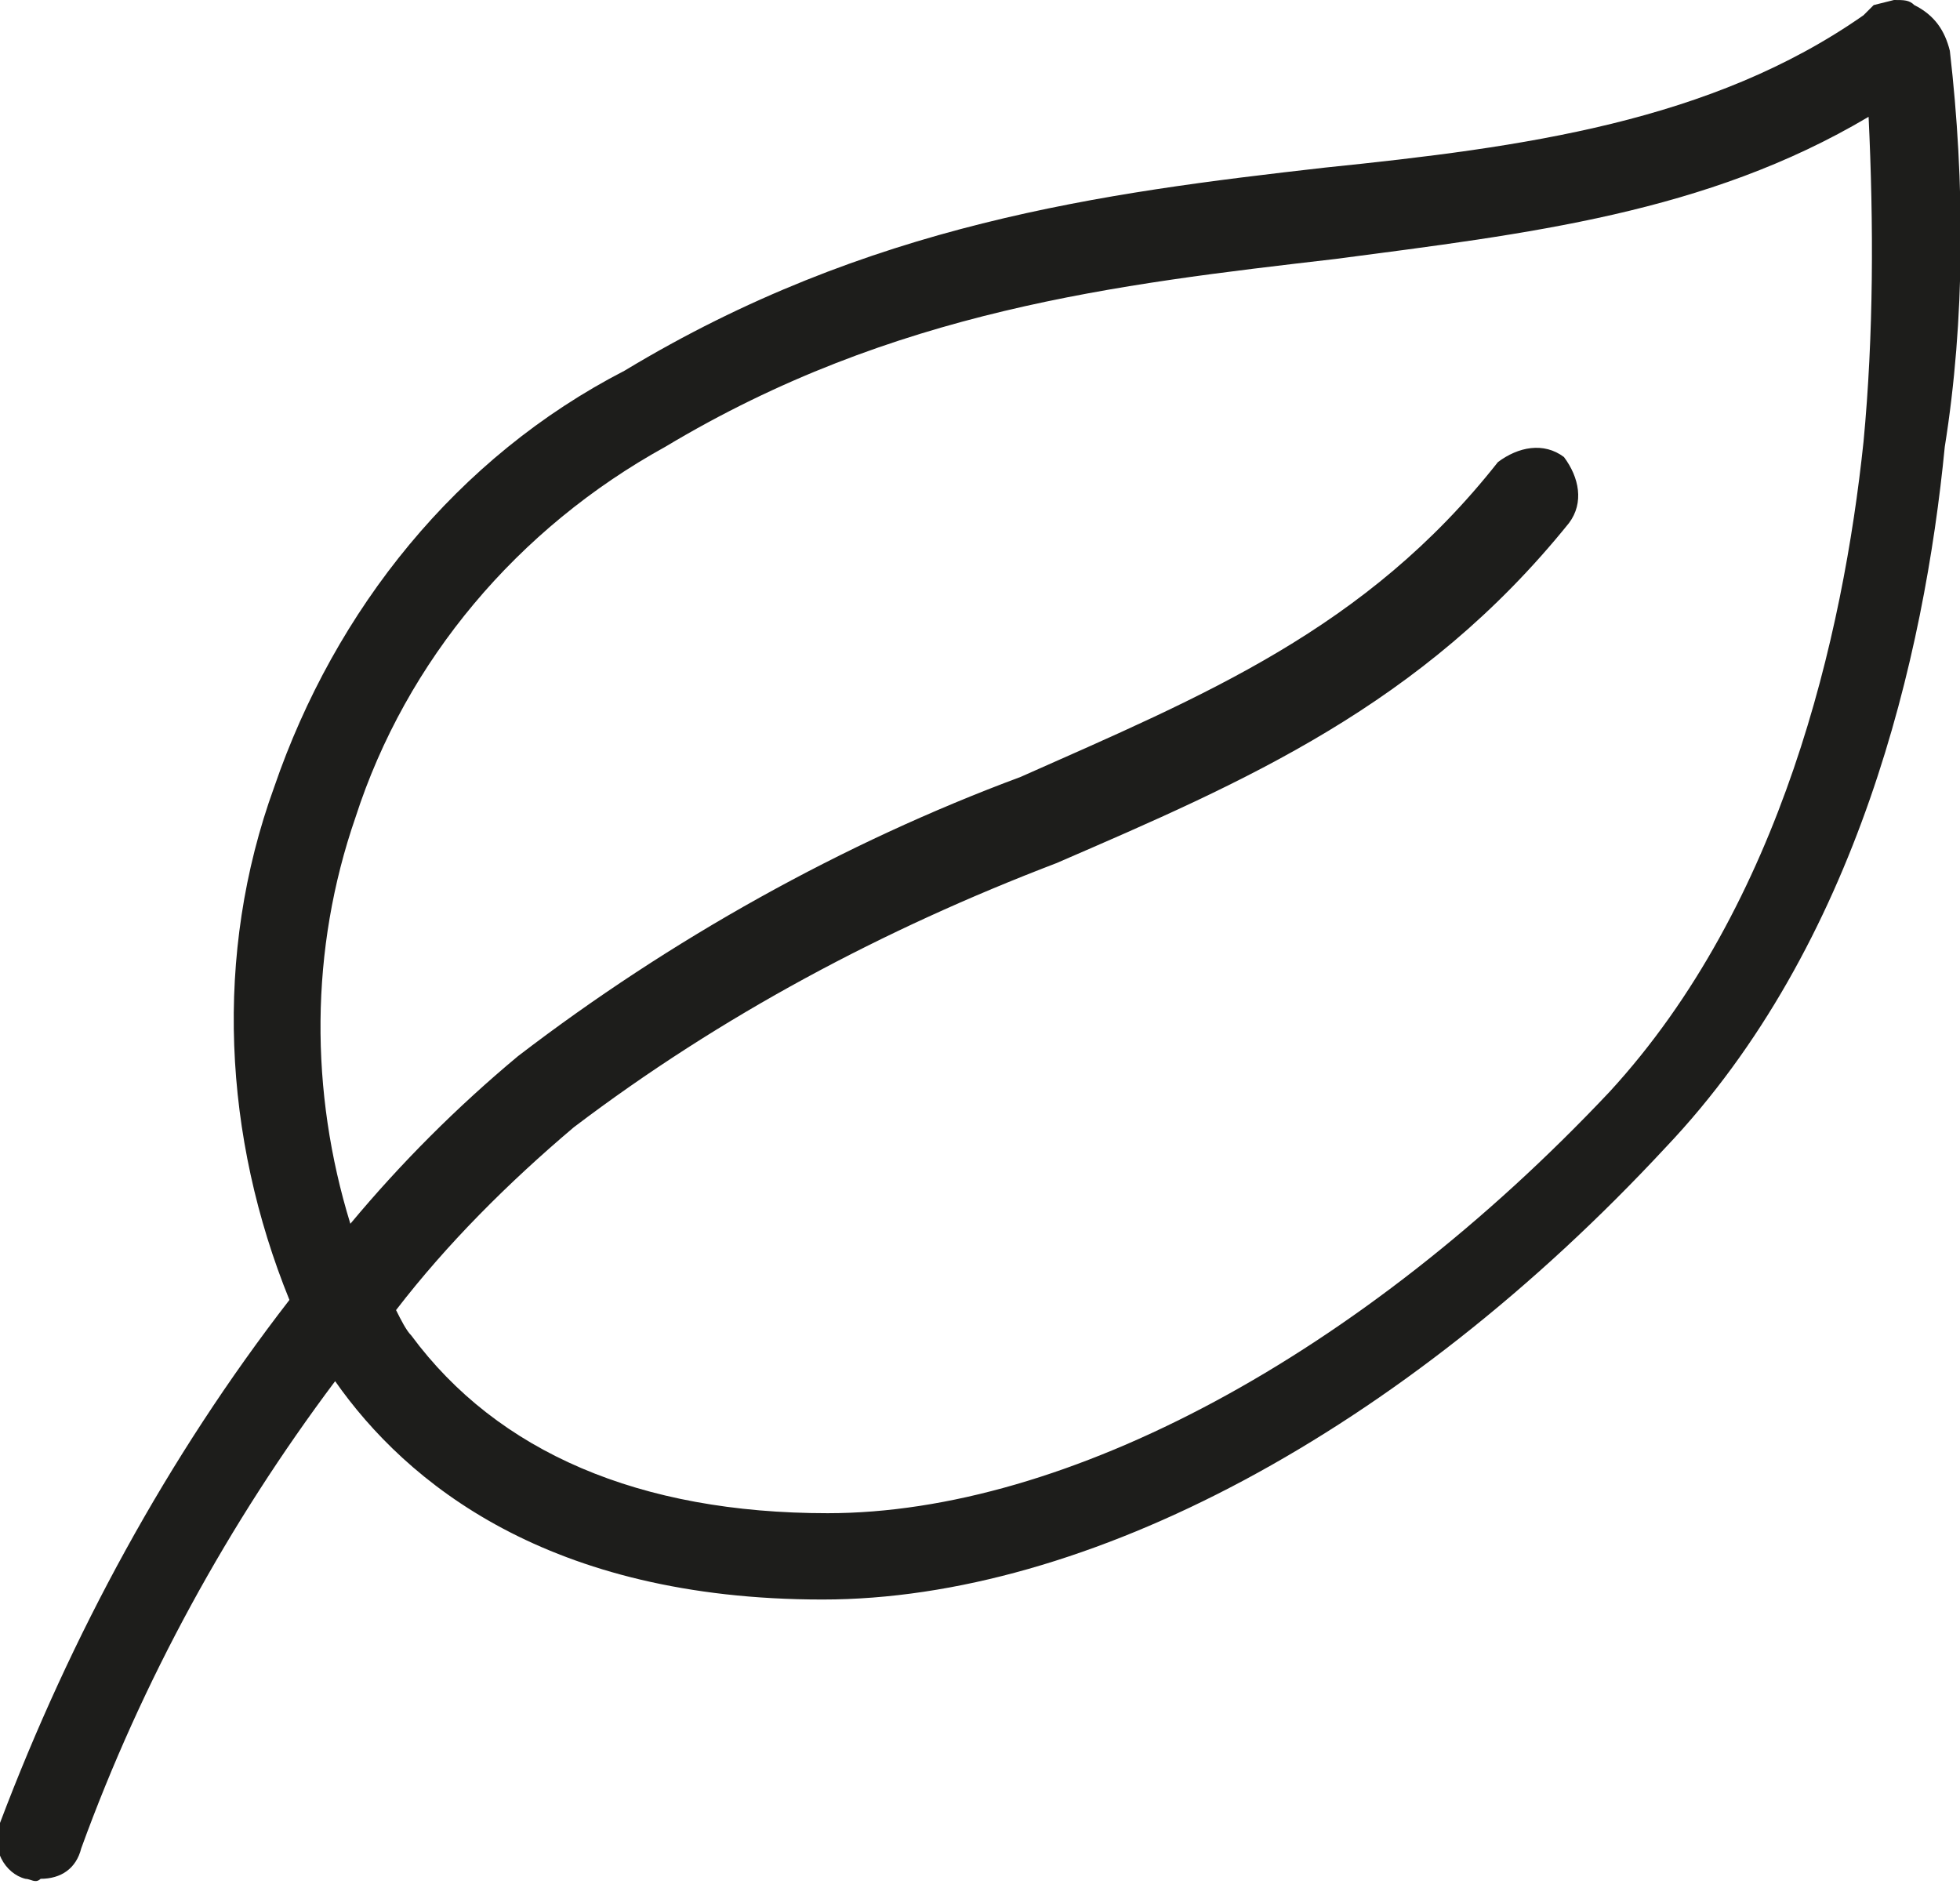 <?xml version="1.0" encoding="utf-8"?>
<!-- Generator: Adobe Illustrator 26.0.1, SVG Export Plug-In . SVG Version: 6.00 Build 0)  -->
<svg version="1.1" id="_ÎÓÈ_1" xmlns="http://www.w3.org/2000/svg" xmlns:xlink="http://www.w3.org/1999/xlink" x="0px" y="0px"
	 viewBox="0 0 38.6 37.1" style="enable-background:new 0 0 38.6 37.1;" xml:space="preserve">
<style type="text/css">
	.st0{fill:#1D1D1B;}
</style>
<path class="st0" d="M38.4,1c-0.1-0.4-0.3-0.7-0.7-0.9C37.6,0,37.5,0,37.3,0l-0.4,0.1l-0.2,0.2c-3,2.1-6.7,2.6-10.6,3
	c-4.4,0.5-9,1.1-13.8,4C9,9,6.6,12,5.4,15.5c-1.2,3.3-1,6.9,0.3,10.1c-2.4,3.1-4.3,6.6-5.7,10.3c-0.2,0.5,0.1,1,0.5,1.1
	c0.1,0,0.2,0.1,0.3,0c0.4,0,0.7-0.2,0.8-0.6c1.2-3.3,2.9-6.4,5-9.2l0,0c1.4,2,4.2,4.3,9.6,4.3c5.2,0,11.4-3.3,16.6-8.9
	c3.8-4,5.1-9.7,5.5-13.8C38.7,6.3,38.7,3.6,38.4,1z M36.7,8.7c-0.4,3.8-1.6,9.1-5,12.8c-4.9,5.2-10.7,8.3-15.4,8.3
	c-3.7,0-6.5-1.2-8.2-3.5c-0.1-0.1-0.2-0.3-0.3-0.5c1-1.3,2.2-2.5,3.5-3.6c2.9-2.2,6.1-3.9,9.5-5.2c3.7-1.6,7.2-3.1,10.1-6.7
	c0.3-0.4,0.2-0.9-0.1-1.3c-0.4-0.3-0.9-0.2-1.3,0.1c-2.6,3.3-5.8,4.6-9.4,6.2c-3.5,1.3-6.9,3.2-9.9,5.5c-1.2,1-2.3,2.1-3.3,3.3
	c-0.8-2.6-0.8-5.4,0.1-8c1-3.1,3.2-5.7,6.1-7.3c4.5-2.7,8.9-3.2,13.2-3.7c3.8-0.5,7.3-0.9,10.5-2.8C36.9,4.4,36.9,6.6,36.7,8.7
	L36.7,8.7z"/>
</svg>
